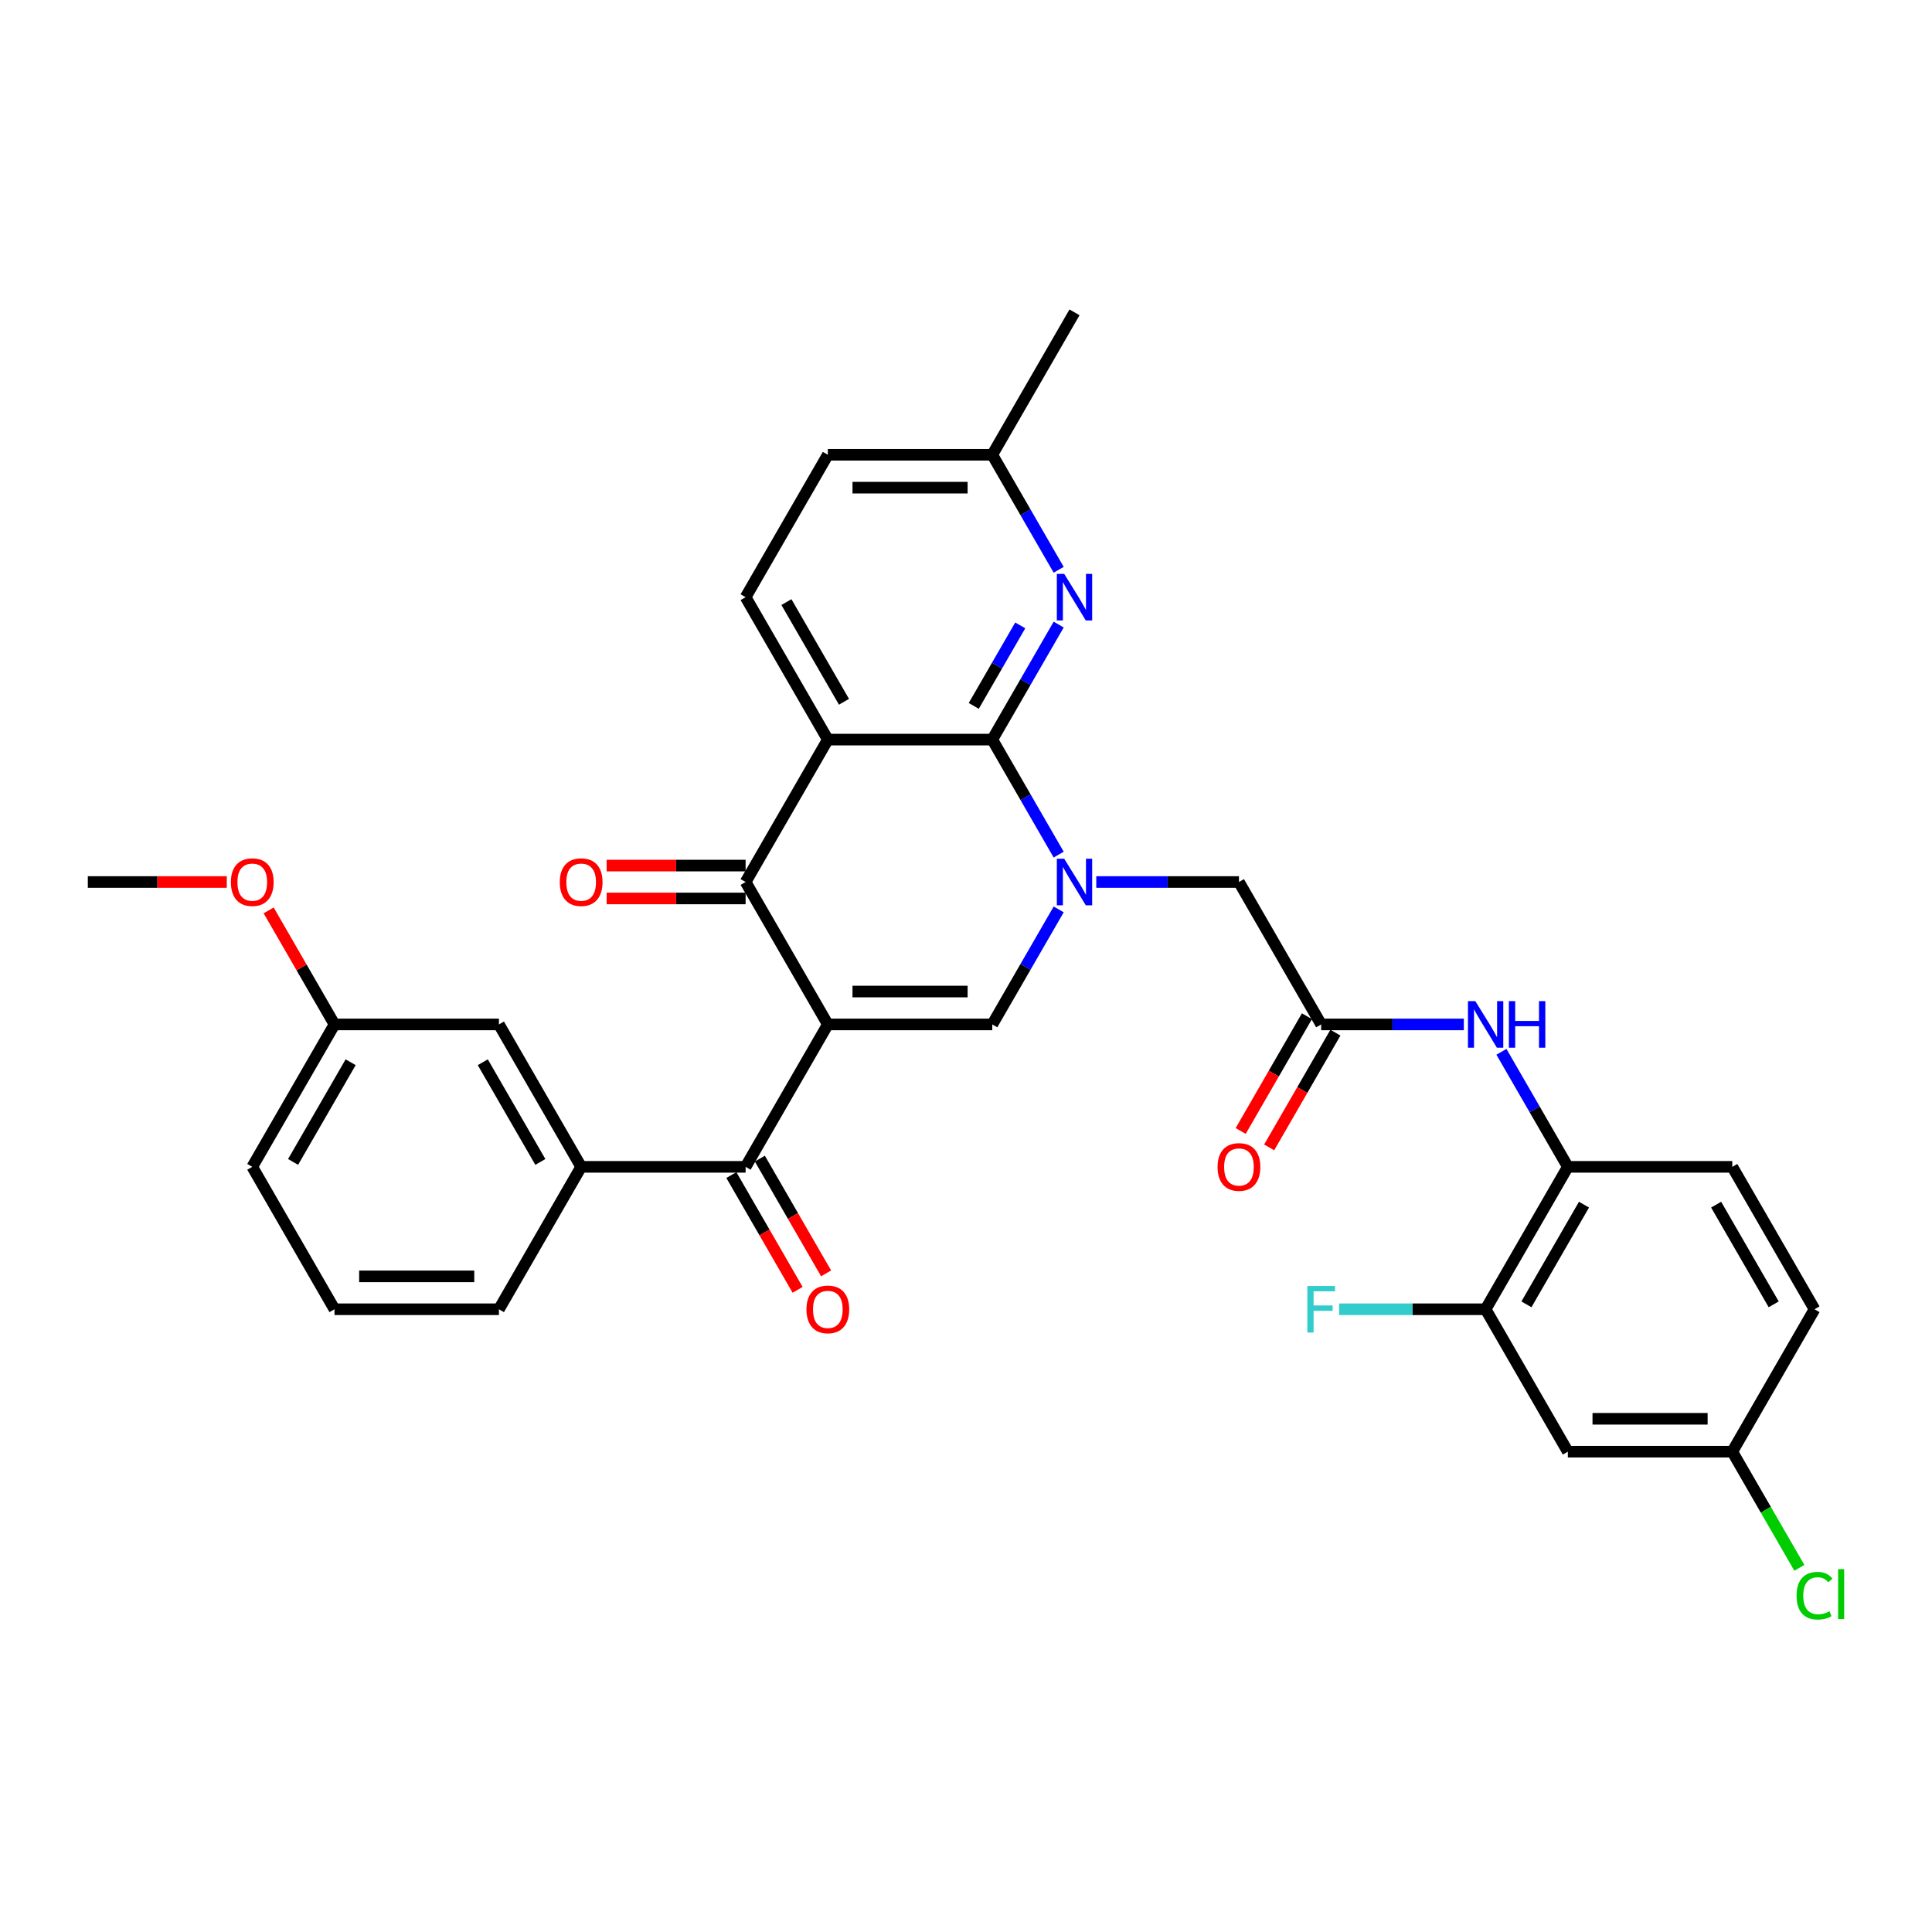 <?xml version='1.0' encoding='iso-8859-1'?>
<svg version='1.1' baseProfile='full'
              xmlns='http://www.w3.org/2000/svg'
                      xmlns:rdkit='http://www.rdkit.org/xml'
                      xmlns:xlink='http://www.w3.org/1999/xlink'
                  xml:space='preserve'
width='1000px' height='1000px' viewBox='0 0 1000 1000'>
<!-- END OF HEADER -->
<rect style='opacity:1.0;fill:#FFFFFF;stroke:none' width='1000' height='1000' x='0' y='0'> </rect>
<path class='bond-3' d='M 428.484,530.243 L 385.925,456.529' style='fill:none;fill-rule:evenodd;stroke:#000000;stroke-width:6px;stroke-linecap:butt;stroke-linejoin:miter;stroke-opacity:1' />
<path class='bond-4' d='M 428.484,530.243 L 513.602,530.243' style='fill:none;fill-rule:evenodd;stroke:#000000;stroke-width:6px;stroke-linecap:butt;stroke-linejoin:miter;stroke-opacity:1' />
<path class='bond-4' d='M 441.252,513.22 L 500.834,513.22' style='fill:none;fill-rule:evenodd;stroke:#000000;stroke-width:6px;stroke-linecap:butt;stroke-linejoin:miter;stroke-opacity:1' />
<path class='bond-5' d='M 428.484,530.243 L 385.925,603.957' style='fill:none;fill-rule:evenodd;stroke:#000000;stroke-width:6px;stroke-linecap:butt;stroke-linejoin:miter;stroke-opacity:1' />
<path class='bond-0' d='M 547.973,470.71 L 530.788,500.477' style='fill:none;fill-rule:evenodd;stroke:#0000FF;stroke-width:6px;stroke-linecap:butt;stroke-linejoin:miter;stroke-opacity:1' />
<path class='bond-0' d='M 530.788,500.477 L 513.602,530.243' style='fill:none;fill-rule:evenodd;stroke:#000000;stroke-width:6px;stroke-linecap:butt;stroke-linejoin:miter;stroke-opacity:1' />
<path class='bond-1' d='M 547.973,442.349 L 530.788,412.582' style='fill:none;fill-rule:evenodd;stroke:#0000FF;stroke-width:6px;stroke-linecap:butt;stroke-linejoin:miter;stroke-opacity:1' />
<path class='bond-1' d='M 530.788,412.582 L 513.602,382.815' style='fill:none;fill-rule:evenodd;stroke:#000000;stroke-width:6px;stroke-linecap:butt;stroke-linejoin:miter;stroke-opacity:1' />
<path class='bond-10' d='M 567.43,456.529 L 604.354,456.529' style='fill:none;fill-rule:evenodd;stroke:#0000FF;stroke-width:6px;stroke-linecap:butt;stroke-linejoin:miter;stroke-opacity:1' />
<path class='bond-10' d='M 604.354,456.529 L 641.278,456.529' style='fill:none;fill-rule:evenodd;stroke:#000000;stroke-width:6px;stroke-linecap:butt;stroke-linejoin:miter;stroke-opacity:1' />
<path class='bond-6' d='M 513.602,382.815 L 530.788,353.049' style='fill:none;fill-rule:evenodd;stroke:#000000;stroke-width:6px;stroke-linecap:butt;stroke-linejoin:miter;stroke-opacity:1' />
<path class='bond-6' d='M 530.788,353.049 L 547.973,323.282' style='fill:none;fill-rule:evenodd;stroke:#0000FF;stroke-width:6px;stroke-linecap:butt;stroke-linejoin:miter;stroke-opacity:1' />
<path class='bond-6' d='M 504.015,365.373 L 516.045,344.537' style='fill:none;fill-rule:evenodd;stroke:#000000;stroke-width:6px;stroke-linecap:butt;stroke-linejoin:miter;stroke-opacity:1' />
<path class='bond-6' d='M 516.045,344.537 L 528.075,323.7' style='fill:none;fill-rule:evenodd;stroke:#0000FF;stroke-width:6px;stroke-linecap:butt;stroke-linejoin:miter;stroke-opacity:1' />
<path class='bond-33' d='M 513.602,382.815 L 428.484,382.815' style='fill:none;fill-rule:evenodd;stroke:#000000;stroke-width:6px;stroke-linecap:butt;stroke-linejoin:miter;stroke-opacity:1' />
<path class='bond-2' d='M 428.484,382.815 L 385.925,456.529' style='fill:none;fill-rule:evenodd;stroke:#000000;stroke-width:6px;stroke-linecap:butt;stroke-linejoin:miter;stroke-opacity:1' />
<path class='bond-11' d='M 428.484,382.815 L 385.925,309.101' style='fill:none;fill-rule:evenodd;stroke:#000000;stroke-width:6px;stroke-linecap:butt;stroke-linejoin:miter;stroke-opacity:1' />
<path class='bond-11' d='M 436.843,363.246 L 407.052,311.647' style='fill:none;fill-rule:evenodd;stroke:#000000;stroke-width:6px;stroke-linecap:butt;stroke-linejoin:miter;stroke-opacity:1' />
<path class='bond-15' d='M 385.925,448.018 L 349.963,448.018' style='fill:none;fill-rule:evenodd;stroke:#000000;stroke-width:6px;stroke-linecap:butt;stroke-linejoin:miter;stroke-opacity:1' />
<path class='bond-15' d='M 349.963,448.018 L 314.001,448.018' style='fill:none;fill-rule:evenodd;stroke:#FF0000;stroke-width:6px;stroke-linecap:butt;stroke-linejoin:miter;stroke-opacity:1' />
<path class='bond-15' d='M 385.925,465.041 L 349.963,465.041' style='fill:none;fill-rule:evenodd;stroke:#000000;stroke-width:6px;stroke-linecap:butt;stroke-linejoin:miter;stroke-opacity:1' />
<path class='bond-15' d='M 349.963,465.041 L 314.001,465.041' style='fill:none;fill-rule:evenodd;stroke:#FF0000;stroke-width:6px;stroke-linecap:butt;stroke-linejoin:miter;stroke-opacity:1' />
<path class='bond-8' d='M 385.925,603.957 L 300.808,603.957' style='fill:none;fill-rule:evenodd;stroke:#000000;stroke-width:6px;stroke-linecap:butt;stroke-linejoin:miter;stroke-opacity:1' />
<path class='bond-16' d='M 378.554,608.213 L 395.7,637.912' style='fill:none;fill-rule:evenodd;stroke:#000000;stroke-width:6px;stroke-linecap:butt;stroke-linejoin:miter;stroke-opacity:1' />
<path class='bond-16' d='M 395.7,637.912 L 412.847,667.611' style='fill:none;fill-rule:evenodd;stroke:#FF0000;stroke-width:6px;stroke-linecap:butt;stroke-linejoin:miter;stroke-opacity:1' />
<path class='bond-16' d='M 393.297,599.702 L 410.443,629.4' style='fill:none;fill-rule:evenodd;stroke:#000000;stroke-width:6px;stroke-linecap:butt;stroke-linejoin:miter;stroke-opacity:1' />
<path class='bond-16' d='M 410.443,629.4 L 427.59,659.099' style='fill:none;fill-rule:evenodd;stroke:#FF0000;stroke-width:6px;stroke-linecap:butt;stroke-linejoin:miter;stroke-opacity:1' />
<path class='bond-20' d='M 547.973,294.921 L 530.788,265.154' style='fill:none;fill-rule:evenodd;stroke:#0000FF;stroke-width:6px;stroke-linecap:butt;stroke-linejoin:miter;stroke-opacity:1' />
<path class='bond-20' d='M 530.788,265.154 L 513.602,235.387' style='fill:none;fill-rule:evenodd;stroke:#000000;stroke-width:6px;stroke-linecap:butt;stroke-linejoin:miter;stroke-opacity:1' />
<path class='bond-7' d='M 683.837,530.243 L 641.278,456.529' style='fill:none;fill-rule:evenodd;stroke:#000000;stroke-width:6px;stroke-linecap:butt;stroke-linejoin:miter;stroke-opacity:1' />
<path class='bond-9' d='M 683.837,530.243 L 720.761,530.243' style='fill:none;fill-rule:evenodd;stroke:#000000;stroke-width:6px;stroke-linecap:butt;stroke-linejoin:miter;stroke-opacity:1' />
<path class='bond-9' d='M 720.761,530.243 L 757.685,530.243' style='fill:none;fill-rule:evenodd;stroke:#0000FF;stroke-width:6px;stroke-linecap:butt;stroke-linejoin:miter;stroke-opacity:1' />
<path class='bond-18' d='M 676.466,525.988 L 659.319,555.686' style='fill:none;fill-rule:evenodd;stroke:#000000;stroke-width:6px;stroke-linecap:butt;stroke-linejoin:miter;stroke-opacity:1' />
<path class='bond-18' d='M 659.319,555.686 L 642.173,585.385' style='fill:none;fill-rule:evenodd;stroke:#FF0000;stroke-width:6px;stroke-linecap:butt;stroke-linejoin:miter;stroke-opacity:1' />
<path class='bond-18' d='M 691.209,534.499 L 674.062,564.198' style='fill:none;fill-rule:evenodd;stroke:#000000;stroke-width:6px;stroke-linecap:butt;stroke-linejoin:miter;stroke-opacity:1' />
<path class='bond-18' d='M 674.062,564.198 L 656.916,593.897' style='fill:none;fill-rule:evenodd;stroke:#FF0000;stroke-width:6px;stroke-linecap:butt;stroke-linejoin:miter;stroke-opacity:1' />
<path class='bond-17' d='M 300.808,603.957 L 258.249,530.243' style='fill:none;fill-rule:evenodd;stroke:#000000;stroke-width:6px;stroke-linecap:butt;stroke-linejoin:miter;stroke-opacity:1' />
<path class='bond-17' d='M 279.681,601.412 L 249.89,549.812' style='fill:none;fill-rule:evenodd;stroke:#000000;stroke-width:6px;stroke-linecap:butt;stroke-linejoin:miter;stroke-opacity:1' />
<path class='bond-27' d='M 300.808,603.957 L 258.249,677.672' style='fill:none;fill-rule:evenodd;stroke:#000000;stroke-width:6px;stroke-linecap:butt;stroke-linejoin:miter;stroke-opacity:1' />
<path class='bond-12' d='M 777.142,544.424 L 794.328,574.191' style='fill:none;fill-rule:evenodd;stroke:#0000FF;stroke-width:6px;stroke-linecap:butt;stroke-linejoin:miter;stroke-opacity:1' />
<path class='bond-12' d='M 794.328,574.191 L 811.514,603.957' style='fill:none;fill-rule:evenodd;stroke:#000000;stroke-width:6px;stroke-linecap:butt;stroke-linejoin:miter;stroke-opacity:1' />
<path class='bond-23' d='M 385.925,309.101 L 428.484,235.387' style='fill:none;fill-rule:evenodd;stroke:#000000;stroke-width:6px;stroke-linecap:butt;stroke-linejoin:miter;stroke-opacity:1' />
<path class='bond-13' d='M 811.514,603.957 L 768.955,677.672' style='fill:none;fill-rule:evenodd;stroke:#000000;stroke-width:6px;stroke-linecap:butt;stroke-linejoin:miter;stroke-opacity:1' />
<path class='bond-13' d='M 819.873,623.526 L 790.081,675.126' style='fill:none;fill-rule:evenodd;stroke:#000000;stroke-width:6px;stroke-linecap:butt;stroke-linejoin:miter;stroke-opacity:1' />
<path class='bond-19' d='M 811.514,603.957 L 896.631,603.957' style='fill:none;fill-rule:evenodd;stroke:#000000;stroke-width:6px;stroke-linecap:butt;stroke-linejoin:miter;stroke-opacity:1' />
<path class='bond-14' d='M 768.955,677.672 L 811.514,751.386' style='fill:none;fill-rule:evenodd;stroke:#000000;stroke-width:6px;stroke-linecap:butt;stroke-linejoin:miter;stroke-opacity:1' />
<path class='bond-22' d='M 768.955,677.672 L 731.043,677.672' style='fill:none;fill-rule:evenodd;stroke:#000000;stroke-width:6px;stroke-linecap:butt;stroke-linejoin:miter;stroke-opacity:1' />
<path class='bond-22' d='M 731.043,677.672 L 693.132,677.672' style='fill:none;fill-rule:evenodd;stroke:#33CCCC;stroke-width:6px;stroke-linecap:butt;stroke-linejoin:miter;stroke-opacity:1' />
<path class='bond-36' d='M 811.514,751.386 L 896.631,751.386' style='fill:none;fill-rule:evenodd;stroke:#000000;stroke-width:6px;stroke-linecap:butt;stroke-linejoin:miter;stroke-opacity:1' />
<path class='bond-36' d='M 824.281,734.362 L 883.864,734.362' style='fill:none;fill-rule:evenodd;stroke:#000000;stroke-width:6px;stroke-linecap:butt;stroke-linejoin:miter;stroke-opacity:1' />
<path class='bond-24' d='M 258.249,530.243 L 173.131,530.243' style='fill:none;fill-rule:evenodd;stroke:#000000;stroke-width:6px;stroke-linecap:butt;stroke-linejoin:miter;stroke-opacity:1' />
<path class='bond-25' d='M 896.631,603.957 L 939.19,677.672' style='fill:none;fill-rule:evenodd;stroke:#000000;stroke-width:6px;stroke-linecap:butt;stroke-linejoin:miter;stroke-opacity:1' />
<path class='bond-25' d='M 888.272,623.526 L 918.064,675.126' style='fill:none;fill-rule:evenodd;stroke:#000000;stroke-width:6px;stroke-linecap:butt;stroke-linejoin:miter;stroke-opacity:1' />
<path class='bond-31' d='M 513.602,235.387 L 556.161,161.673' style='fill:none;fill-rule:evenodd;stroke:#000000;stroke-width:6px;stroke-linecap:butt;stroke-linejoin:miter;stroke-opacity:1' />
<path class='bond-34' d='M 513.602,235.387 L 428.484,235.387' style='fill:none;fill-rule:evenodd;stroke:#000000;stroke-width:6px;stroke-linecap:butt;stroke-linejoin:miter;stroke-opacity:1' />
<path class='bond-34' d='M 500.834,252.411 L 441.252,252.411' style='fill:none;fill-rule:evenodd;stroke:#000000;stroke-width:6px;stroke-linecap:butt;stroke-linejoin:miter;stroke-opacity:1' />
<path class='bond-21' d='M 896.631,751.386 L 939.19,677.672' style='fill:none;fill-rule:evenodd;stroke:#000000;stroke-width:6px;stroke-linecap:butt;stroke-linejoin:miter;stroke-opacity:1' />
<path class='bond-26' d='M 896.631,751.386 L 913.989,781.45' style='fill:none;fill-rule:evenodd;stroke:#000000;stroke-width:6px;stroke-linecap:butt;stroke-linejoin:miter;stroke-opacity:1' />
<path class='bond-26' d='M 913.989,781.45 L 931.347,811.515' style='fill:none;fill-rule:evenodd;stroke:#00CC00;stroke-width:6px;stroke-linecap:butt;stroke-linejoin:miter;stroke-opacity:1' />
<path class='bond-28' d='M 173.131,530.243 L 156.093,500.732' style='fill:none;fill-rule:evenodd;stroke:#000000;stroke-width:6px;stroke-linecap:butt;stroke-linejoin:miter;stroke-opacity:1' />
<path class='bond-28' d='M 156.093,500.732 L 139.054,471.221' style='fill:none;fill-rule:evenodd;stroke:#FF0000;stroke-width:6px;stroke-linecap:butt;stroke-linejoin:miter;stroke-opacity:1' />
<path class='bond-35' d='M 173.131,530.243 L 130.572,603.957' style='fill:none;fill-rule:evenodd;stroke:#000000;stroke-width:6px;stroke-linecap:butt;stroke-linejoin:miter;stroke-opacity:1' />
<path class='bond-35' d='M 181.49,549.812 L 151.699,601.412' style='fill:none;fill-rule:evenodd;stroke:#000000;stroke-width:6px;stroke-linecap:butt;stroke-linejoin:miter;stroke-opacity:1' />
<path class='bond-29' d='M 258.249,677.672 L 173.131,677.672' style='fill:none;fill-rule:evenodd;stroke:#000000;stroke-width:6px;stroke-linecap:butt;stroke-linejoin:miter;stroke-opacity:1' />
<path class='bond-29' d='M 245.481,660.648 L 185.899,660.648' style='fill:none;fill-rule:evenodd;stroke:#000000;stroke-width:6px;stroke-linecap:butt;stroke-linejoin:miter;stroke-opacity:1' />
<path class='bond-32' d='M 117.379,456.529 L 81.417,456.529' style='fill:none;fill-rule:evenodd;stroke:#FF0000;stroke-width:6px;stroke-linecap:butt;stroke-linejoin:miter;stroke-opacity:1' />
<path class='bond-32' d='M 81.417,456.529 L 45.455,456.529' style='fill:none;fill-rule:evenodd;stroke:#000000;stroke-width:6px;stroke-linecap:butt;stroke-linejoin:miter;stroke-opacity:1' />
<path class='bond-30' d='M 173.131,677.672 L 130.572,603.957' style='fill:none;fill-rule:evenodd;stroke:#000000;stroke-width:6px;stroke-linecap:butt;stroke-linejoin:miter;stroke-opacity:1' />
<path  class='atom-1' d='M 550.832 444.477
L 558.731 457.244
Q 559.514 458.504, 560.774 460.785
Q 562.034 463.066, 562.102 463.203
L 562.102 444.477
L 565.302 444.477
L 565.302 468.582
L 562 468.582
L 553.522 454.623
Q 552.535 452.988, 551.479 451.116
Q 550.458 449.243, 550.151 448.664
L 550.151 468.582
L 547.019 468.582
L 547.019 444.477
L 550.832 444.477
' fill='#0000FF'/>
<path  class='atom-7' d='M 550.832 297.049
L 558.731 309.816
Q 559.514 311.076, 560.774 313.357
Q 562.034 315.638, 562.102 315.774
L 562.102 297.049
L 565.302 297.049
L 565.302 321.154
L 562 321.154
L 553.522 307.195
Q 552.535 305.56, 551.479 303.688
Q 550.458 301.815, 550.151 301.236
L 550.151 321.154
L 547.019 321.154
L 547.019 297.049
L 550.832 297.049
' fill='#0000FF'/>
<path  class='atom-10' d='M 763.626 518.191
L 771.525 530.958
Q 772.308 532.218, 773.568 534.499
Q 774.828 536.78, 774.896 536.917
L 774.896 518.191
L 778.096 518.191
L 778.096 542.296
L 774.794 542.296
L 766.316 528.337
Q 765.329 526.703, 764.273 524.83
Q 763.252 522.957, 762.946 522.379
L 762.946 542.296
L 759.813 542.296
L 759.813 518.191
L 763.626 518.191
' fill='#0000FF'/>
<path  class='atom-10' d='M 780.99 518.191
L 784.259 518.191
L 784.259 528.439
L 796.584 528.439
L 796.584 518.191
L 799.853 518.191
L 799.853 542.296
L 796.584 542.296
L 796.584 531.163
L 784.259 531.163
L 784.259 542.296
L 780.99 542.296
L 780.99 518.191
' fill='#0000FF'/>
<path  class='atom-16' d='M 289.742 456.597
Q 289.742 450.809, 292.602 447.575
Q 295.462 444.34, 300.808 444.34
Q 306.153 444.34, 309.013 447.575
Q 311.873 450.809, 311.873 456.597
Q 311.873 462.454, 308.979 465.79
Q 306.085 469.093, 300.808 469.093
Q 295.496 469.093, 292.602 465.79
Q 289.742 462.488, 289.742 456.597
M 300.808 466.369
Q 304.485 466.369, 306.459 463.918
Q 308.468 461.432, 308.468 456.597
Q 308.468 451.865, 306.459 449.482
Q 304.485 447.064, 300.808 447.064
Q 297.131 447.064, 295.122 449.448
Q 293.147 451.831, 293.147 456.597
Q 293.147 461.466, 295.122 463.918
Q 297.131 466.369, 300.808 466.369
' fill='#FF0000'/>
<path  class='atom-17' d='M 417.419 677.74
Q 417.419 671.952, 420.279 668.717
Q 423.139 665.483, 428.484 665.483
Q 433.83 665.483, 436.689 668.717
Q 439.549 671.952, 439.549 677.74
Q 439.549 683.596, 436.655 686.932
Q 433.761 690.235, 428.484 690.235
Q 423.173 690.235, 420.279 686.932
Q 417.419 683.63, 417.419 677.74
M 428.484 687.511
Q 432.161 687.511, 434.136 685.06
Q 436.145 682.574, 436.145 677.74
Q 436.145 673.007, 434.136 670.624
Q 432.161 668.206, 428.484 668.206
Q 424.807 668.206, 422.798 670.59
Q 420.824 672.973, 420.824 677.74
Q 420.824 682.608, 422.798 685.06
Q 424.807 687.511, 428.484 687.511
' fill='#FF0000'/>
<path  class='atom-19' d='M 630.213 604.026
Q 630.213 598.238, 633.073 595.003
Q 635.933 591.769, 641.278 591.769
Q 646.624 591.769, 649.484 595.003
Q 652.344 598.238, 652.344 604.026
Q 652.344 609.882, 649.45 613.218
Q 646.556 616.521, 641.278 616.521
Q 635.967 616.521, 633.073 613.218
Q 630.213 609.916, 630.213 604.026
M 641.278 613.797
Q 644.955 613.797, 646.93 611.346
Q 648.939 608.86, 648.939 604.026
Q 648.939 599.293, 646.93 596.91
Q 644.955 594.492, 641.278 594.492
Q 637.601 594.492, 635.592 596.876
Q 633.618 599.259, 633.618 604.026
Q 633.618 608.894, 635.592 611.346
Q 637.601 613.797, 641.278 613.797
' fill='#FF0000'/>
<path  class='atom-23' d='M 676.67 665.619
L 691.004 665.619
L 691.004 668.377
L 679.905 668.377
L 679.905 675.697
L 689.778 675.697
L 689.778 678.489
L 679.905 678.489
L 679.905 689.724
L 676.67 689.724
L 676.67 665.619
' fill='#33CCCC'/>
<path  class='atom-27' d='M 929.895 825.934
Q 929.895 819.942, 932.687 816.809
Q 935.513 813.643, 940.859 813.643
Q 945.829 813.643, 948.485 817.15
L 946.238 818.988
Q 944.297 816.435, 940.859 816.435
Q 937.215 816.435, 935.275 818.886
Q 933.368 821.303, 933.368 825.934
Q 933.368 830.7, 935.343 833.152
Q 937.352 835.603, 941.233 835.603
Q 943.889 835.603, 946.987 834.003
L 947.94 836.557
Q 946.681 837.374, 944.774 837.85
Q 942.867 838.327, 940.756 838.327
Q 935.513 838.327, 932.687 835.127
Q 929.895 831.926, 929.895 825.934
' fill='#00CC00'/>
<path  class='atom-27' d='M 951.413 812.179
L 954.545 812.179
L 954.545 838.021
L 951.413 838.021
L 951.413 812.179
' fill='#00CC00'/>
<path  class='atom-29' d='M 119.507 456.597
Q 119.507 450.809, 122.367 447.575
Q 125.227 444.34, 130.572 444.34
Q 135.918 444.34, 138.778 447.575
Q 141.638 450.809, 141.638 456.597
Q 141.638 462.454, 138.744 465.79
Q 135.85 469.093, 130.572 469.093
Q 125.261 469.093, 122.367 465.79
Q 119.507 462.488, 119.507 456.597
M 130.572 466.369
Q 134.249 466.369, 136.224 463.918
Q 138.233 461.432, 138.233 456.597
Q 138.233 451.865, 136.224 449.482
Q 134.249 447.064, 130.572 447.064
Q 126.895 447.064, 124.886 449.448
Q 122.912 451.831, 122.912 456.597
Q 122.912 461.466, 124.886 463.918
Q 126.895 466.369, 130.572 466.369
' fill='#FF0000'/>
</svg>
